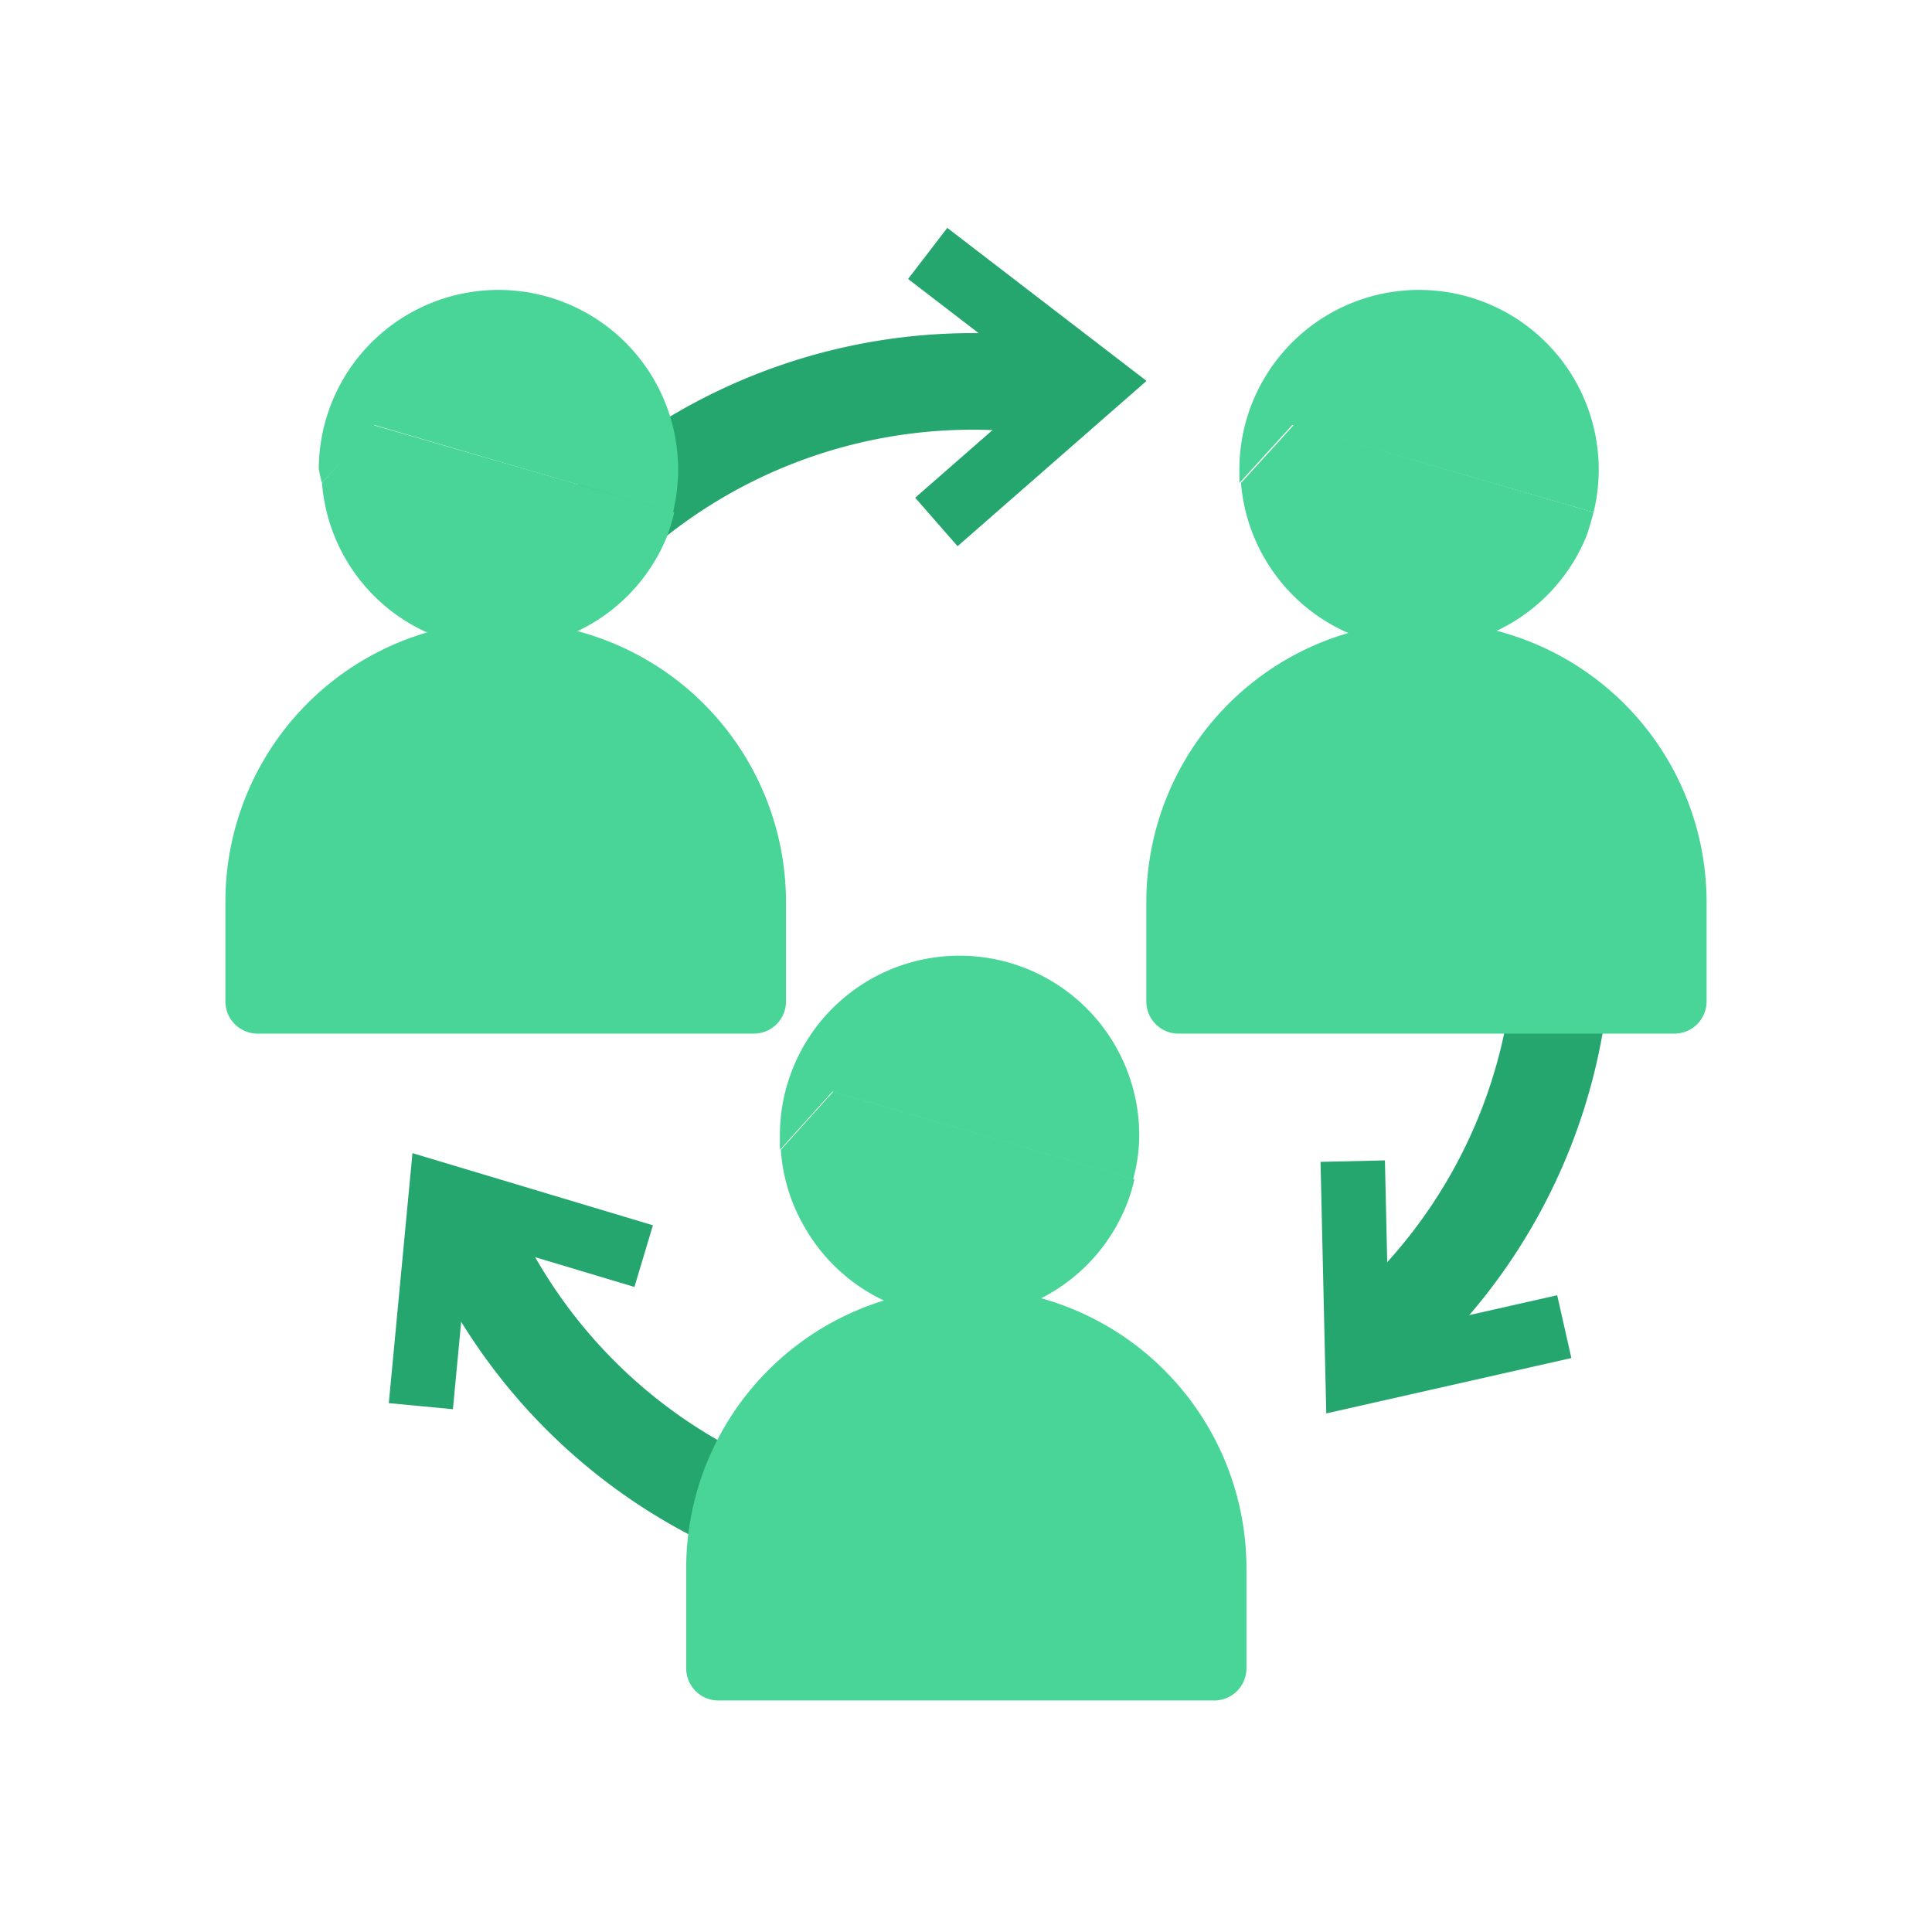 <?xml version="1.0" encoding="UTF-8"?> <svg xmlns="http://www.w3.org/2000/svg" id="Design" viewBox="0 0 60 60"><g><path d="M48.49,27.51a16.83,16.83,0,0,1-4.58,13" fill="none" stroke="#26a66f" stroke-linecap="round" stroke-miterlimit="10" stroke-width="3"></path><polyline points="48.58 41.2 42.16 42.65 42.01 36.06" fill="none" stroke="#26a66f" stroke-miterlimit="10" stroke-width="2"></polyline></g><g><path d="M26.12,47.82a16.79,16.79,0,0,1-11-8.39" fill="none" stroke="#26a66f" stroke-linecap="round" stroke-miterlimit="10" stroke-width="3"></path><polyline points="13.07 43.67 13.69 37.12 19.99 39.01" fill="none" stroke="#26a66f" stroke-miterlimit="10" stroke-width="2"></polyline></g><g><path d="M18.36,16.72a16.83,16.83,0,0,1,12.93-4.84" fill="none" stroke="#26a66f" stroke-linecap="round" stroke-miterlimit="10" stroke-width="3"></path><polyline points="28.81 7.87 34.03 11.88 29.08 16.21" fill="none" stroke="#26a66f" stroke-miterlimit="10" stroke-width="2"></polyline></g><g><path d="M15.71,19.31h0A8.71,8.71,0,0,1,24.41,28v3.1a1,1,0,0,1-1,1H8a1,1,0,0,1-1-1V28a8.71,8.71,0,0,1,8.71-8.71Z" fill="#48d597"></path><g><path d="M11.59,13.2,10,15a5.57,5.57,0,0,0,10.71,1.67,6.1,6.1,0,0,0,.23-.76Z" fill="#48d597"></path><path d="M20.9,15.91a5.58,5.58,0,1,0-11-1.36A3.42,3.42,0,0,0,10,15l1.63-1.8Z" fill="#48d597"></path></g></g><g><path d="M30,40h0a8.71,8.71,0,0,1,8.71,8.71v3.1a1,1,0,0,1-1,1H22.31a1,1,0,0,1-1-1v-3.1A8.71,8.71,0,0,1,30,40Z" fill="#48d597"></path><g><path d="M25.88,33.9l-1.63,1.81A5.46,5.46,0,0,0,25,38.13,5.56,5.56,0,0,0,35,37.38a5.11,5.11,0,0,0,.23-.76Z" fill="#48d597"></path><path d="M35.19,36.62a5.13,5.13,0,0,0,.19-1.36,5.58,5.58,0,1,0-11.16,0c0,.15,0,.3,0,.45l1.63-1.81Z" fill="#48d597"></path></g></g><g><path d="M44.29,19.31h0A8.71,8.71,0,0,1,53,28v3.1a1,1,0,0,1-1,1H36.6a1,1,0,0,1-1-1V28A8.71,8.71,0,0,1,44.29,19.31Z" fill="#48d597"></path><g><path d="M40.18,13.2,38.54,15a5.58,5.58,0,0,0,10.72,1.67c.09-.24.16-.5.23-.76Z" fill="#48d597"></path><path d="M49.49,15.91a5.58,5.58,0,1,0-11-1.36c0,.15,0,.3,0,.45l1.64-1.8Z" fill="#48d597"></path></g></g></svg> 